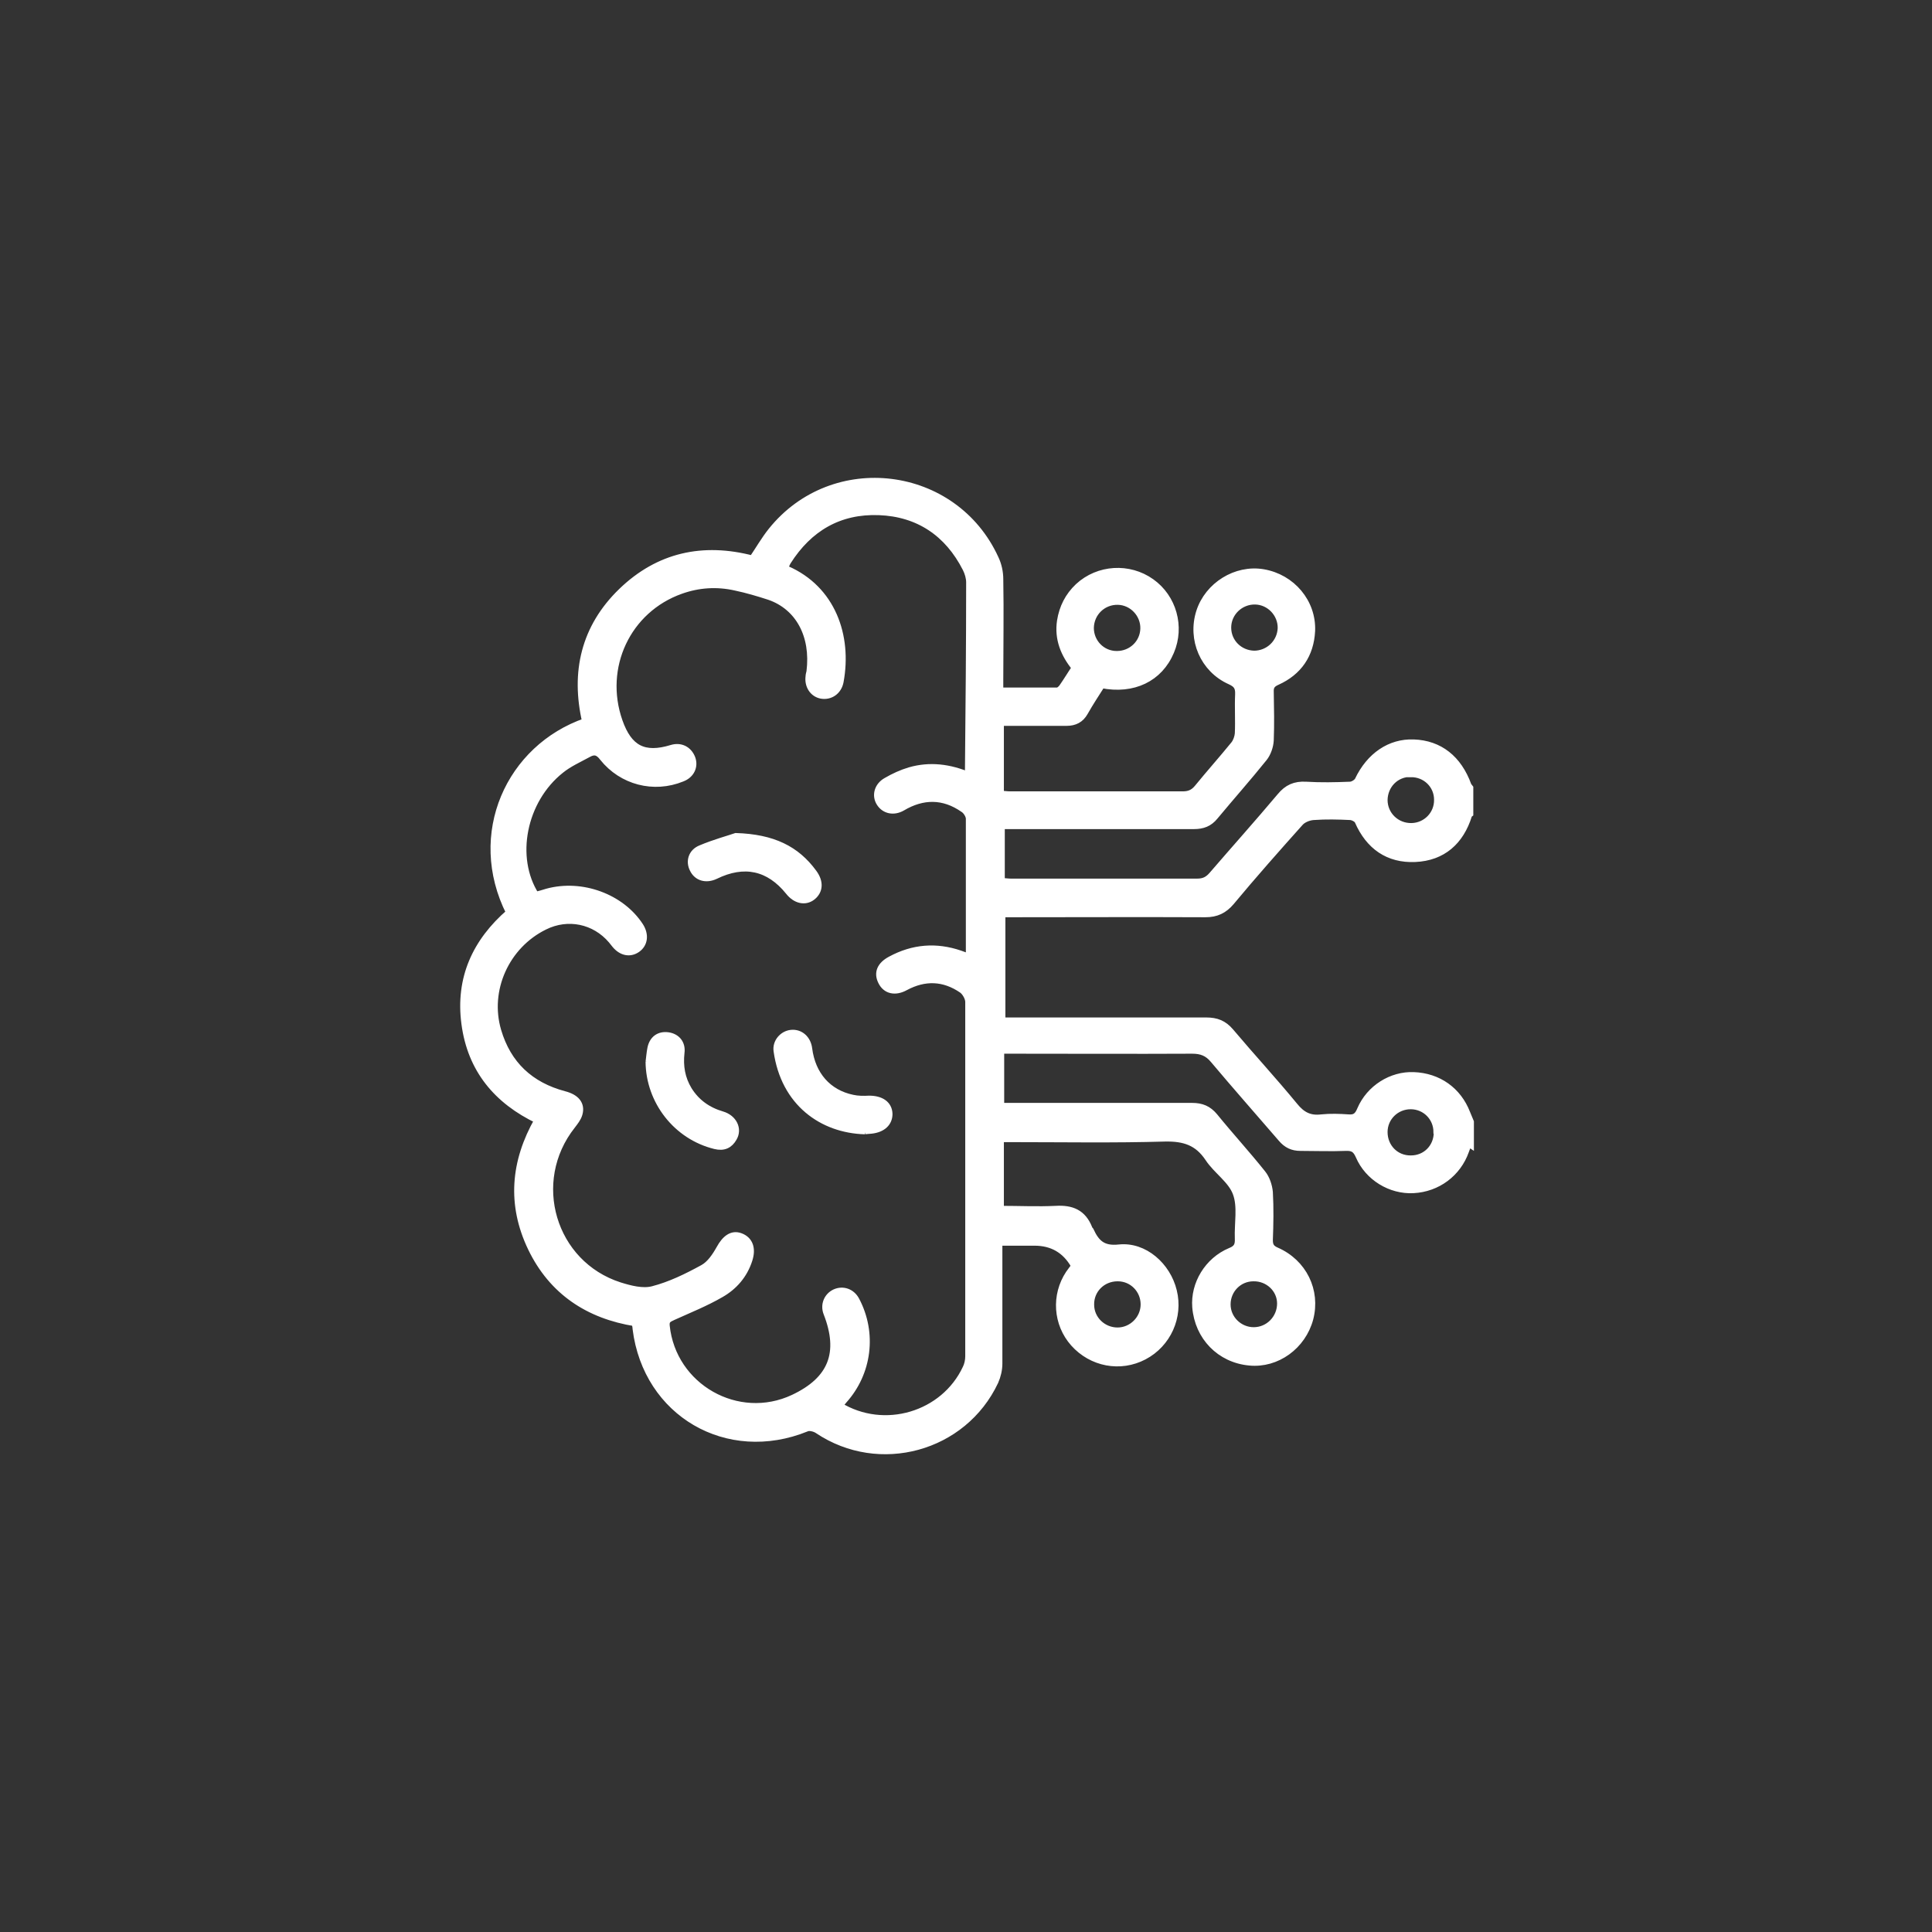 <?xml version="1.0" encoding="UTF-8"?><svg id="Layer_1" xmlns="http://www.w3.org/2000/svg" width="64" height="64" viewBox="0 0 64 64"><rect x="0" y="0" width="64" height="64" fill="#333333" stroke="none"/><defs><style>.cls-1{fill:#fff;stroke:#fff;stroke-miterlimit:10;stroke-width:.25px;}</style></defs><path class="cls-1" d="M48.64,37.85c-.03.09-.07.18-.1.27-.26.74-.93,1.24-1.72,1.28-.75.04-1.49-.41-1.79-1.11-.1-.23-.21-.3-.45-.29-.5.02-1,0-1.5,0-.26,0-.45-.09-.62-.29-.75-.87-1.51-1.73-2.25-2.61-.2-.24-.41-.32-.72-.32-1.99.01-3.99,0-5.98,0-.12,0-.23,0-.37,0v1.88c.12,0,.25,0,.37,0,1.99,0,3.99,0,5.98,0,.31,0,.53.09.73.33.52.64,1.08,1.25,1.59,1.89.13.16.21.4.23.61.03.53.02,1.06,0,1.59,0,.18.05.28.23.36.9.39,1.35,1.32,1.11,2.24-.24.9-1.09,1.52-1.99,1.43-.97-.09-1.69-.83-1.77-1.81-.06-.76.4-1.53,1.14-1.84.23-.09.28-.21.27-.43-.02-.51.1-1.06-.07-1.51-.16-.44-.65-.75-.92-1.16-.36-.54-.81-.68-1.44-.67-1.7.05-3.4.02-5.1.02h-.37v2.36c.63,0,1.24.03,1.85,0,.52-.03.88.12,1.08.62.01.03.03.06.05.08.19.41.41.64.96.58.83-.09,1.59.59,1.79,1.42.21.85-.19,1.74-.97,2.15-.78.41-1.72.23-2.31-.43-.57-.64-.63-1.58-.16-2.29.06-.09.13-.17.18-.25,0-.03,0-.04-.01-.05q-.44-.76-1.32-.76c-.38,0-.76,0-1.19,0v.36c0,1.22,0,2.45,0,3.67,0,.2-.05.41-.13.59-1.04,2.21-3.82,2.97-5.85,1.61-.1-.07-.29-.12-.39-.07-2.61,1.06-5.28-.49-5.63-3.28,0-.06-.02-.13-.03-.21-1.56-.25-2.75-1.04-3.44-2.47-.69-1.44-.57-2.85.22-4.24-1.36-.65-2.22-1.68-2.42-3.19-.2-1.5.36-2.71,1.48-3.68-1.31-2.6,0-5.45,2.52-6.32-.38-1.64-.04-3.12,1.19-4.31,1.22-1.18,2.69-1.5,4.33-1.07.21-.31.4-.64.63-.93,2.04-2.55,6.05-2.05,7.4.91.1.21.15.45.15.68.02,1.11,0,2.21,0,3.32v.39c.66,0,1.28,0,1.91,0,.07,0,.15-.08.19-.14.14-.2.27-.42.42-.64-.37-.45-.58-.96-.49-1.55.07-.44.26-.82.59-1.13.66-.61,1.67-.67,2.4-.15.72.51.99,1.47.64,2.29-.37.88-1.23,1.3-2.28,1.09-.19.3-.39.6-.57.92-.13.23-.32.33-.59.33-.72,0-1.45,0-2.2,0v2.4c.12,0,.22.02.33.02,1.91,0,3.81,0,5.72,0,.21,0,.36-.06.5-.23.4-.49.82-.96,1.21-1.44.08-.1.13-.25.14-.37.02-.43-.01-.87.01-1.3.01-.25-.07-.35-.29-.45-.87-.39-1.29-1.37-1-2.28.28-.87,1.2-1.44,2.09-1.29.95.16,1.64.98,1.6,1.92-.04.78-.43,1.35-1.14,1.67-.18.08-.24.17-.23.36.01.53.02,1.06,0,1.59-.01.2-.09.43-.21.58-.53.66-1.09,1.29-1.63,1.94-.18.22-.39.3-.68.3-2,0-4.01,0-6.01,0h-.38v1.87c.11,0,.22.02.32.02,2.06,0,4.12,0,6.18,0,.22,0,.36-.07.5-.23.75-.87,1.52-1.73,2.26-2.61.23-.28.48-.39.84-.37.49.03.98.02,1.46,0,.1,0,.24-.09.28-.17.38-.8,1.05-1.26,1.83-1.23.85.03,1.47.52,1.79,1.4.01.03.04.05.06.08v.85s-.04.03-.04.05c-.27.87-.86,1.39-1.76,1.43-.89.04-1.52-.41-1.88-1.23-.03-.08-.17-.15-.26-.16-.41-.02-.82-.03-1.23,0-.16.01-.36.09-.46.21-.77.86-1.54,1.73-2.28,2.62-.23.27-.48.39-.84.39-2.12-.01-4.25,0-6.37,0-.12,0-.25,0-.38,0v3.57c.15,0,.28,0,.41,0,2.12,0,4.25,0,6.37,0,.33,0,.57.09.79.35.7.83,1.43,1.62,2.12,2.46.25.31.51.45.91.4.29-.03.59-.02.88,0,.23.02.33-.06.42-.28.3-.7,1.02-1.15,1.75-1.12.81.03,1.46.49,1.75,1.24.04.1.08.2.12.29v.72ZM32.07,25.74c.01-.09.02-.13.02-.18.02-2.09.04-4.18.04-6.27,0-.15-.05-.32-.12-.46-.6-1.18-1.58-1.84-2.89-1.89-1.32-.05-2.33.54-3.04,1.66-.04.07-.07.15-.09.22.04.03.05.04.07.05,1.49.65,2.04,2.19,1.76,3.71-.06.31-.32.49-.61.44-.27-.05-.44-.31-.4-.61,0-.05.02-.11.03-.16.15-1.2-.37-2.16-1.35-2.5-.37-.12-.74-.23-1.12-.31-.62-.14-1.23-.1-1.82.11-1.78.63-2.68,2.55-2.05,4.35.32.91.83,1.18,1.75.9.29-.09.55.04.66.32.1.27-.03.54-.32.65-.93.38-1.98.11-2.61-.68-.15-.2-.29-.24-.49-.13-.31.17-.65.32-.92.54-1.26,1-1.64,2.91-.83,4.17.13-.03.26-.07.39-.11,1.14-.31,2.44.17,3.06,1.12.18.28.15.58-.09.75-.23.16-.5.11-.71-.14-.04-.05-.08-.1-.12-.15-.56-.66-1.46-.85-2.24-.46-1.28.63-1.95,2.11-1.55,3.47.33,1.12,1.08,1.82,2.21,2.12.39.1.57.32.48.63-.04.14-.14.26-.23.38-1.47,1.86-.66,4.6,1.58,5.32.35.11.77.22,1.11.13.58-.15,1.13-.42,1.66-.71.24-.13.42-.4.56-.65.18-.33.4-.5.67-.4.3.11.4.39.28.76-.16.5-.49.88-.93,1.13-.5.29-1.05.51-1.58.75-.15.07-.25.11-.23.31.21,2.04,2.38,3.27,4.23,2.4,1.27-.6,1.63-1.5,1.11-2.83-.1-.26.01-.54.26-.66.26-.12.55-.02.69.25.57,1.08.41,2.39-.41,3.3-.05.06-.1.12-.15.19,1.5.92,3.49.32,4.22-1.24.06-.12.09-.27.09-.4,0-3.91,0-7.82,0-11.74,0-.14-.11-.33-.22-.41-.61-.42-1.25-.44-1.9-.09-.33.18-.63.11-.77-.18-.14-.28-.04-.53.3-.71.74-.4,1.5-.46,2.29-.19.09.03.19.07.32.12,0-1.58,0-3.09,0-4.61,0-.11-.1-.27-.2-.33-.66-.46-1.35-.46-2.04-.05-.28.16-.57.09-.72-.14-.16-.24-.08-.56.21-.72.24-.14.5-.26.77-.34.66-.19,1.31-.11,1.97.17ZM46.73,25.61c-.5,0-.88.39-.89.89,0,.5.41.9.92.89.49-.01.88-.41.87-.9,0-.49-.4-.88-.9-.87ZM41.54,21.68c.49,0,.89-.38.91-.87.01-.48-.38-.9-.87-.91-.5-.01-.92.39-.92.89,0,.49.39.88.89.89ZM37.02,42.32c-.51,0-.91.4-.9.9,0,.49.41.88.9.88.48,0,.89-.4.89-.89,0-.49-.39-.89-.88-.89ZM41.52,42.32c-.49,0-.88.4-.88.89,0,.49.41.88.89.88.5,0,.9-.41.9-.91,0-.48-.41-.87-.91-.86ZM37,21.69c.49,0,.89-.38.9-.87.01-.48-.38-.9-.87-.91-.5-.01-.91.38-.92.89,0,.49.39.89.88.89ZM47.61,37.5c0-.49-.39-.88-.88-.88-.49,0-.89.39-.89.88,0,.51.39.91.9.9.5,0,.88-.39.88-.89Z"/><path class="cls-1" d="M28.65,37.45c-1.4-.04-2.66-.92-2.9-2.64-.04-.28.18-.54.46-.57.29-.03.53.18.57.5.11.87.64,1.48,1.46,1.65.18.04.37.04.55.03.39,0,.64.17.65.48,0,.29-.21.49-.58.53-.09.01-.17.01-.22.02Z"/><path class="cls-1" d="M24.38,27.72c1.22.04,1.99.42,2.56,1.2.22.3.2.59-.04.78-.23.18-.54.11-.76-.17-.66-.82-1.49-1-2.45-.53-.3.14-.59.06-.72-.21-.13-.25-.05-.55.25-.67.45-.19.93-.32,1.16-.4Z"/><path class="cls-1" d="M21.51,35.18c.02-.15.03-.3.06-.45.06-.3.27-.45.56-.41.28.04.46.25.42.55-.05.45.02.86.25,1.24.26.42.64.69,1.12.83.37.11.54.46.37.75-.13.23-.32.32-.6.25-1.27-.31-2.17-1.47-2.18-2.77Z"/></svg>